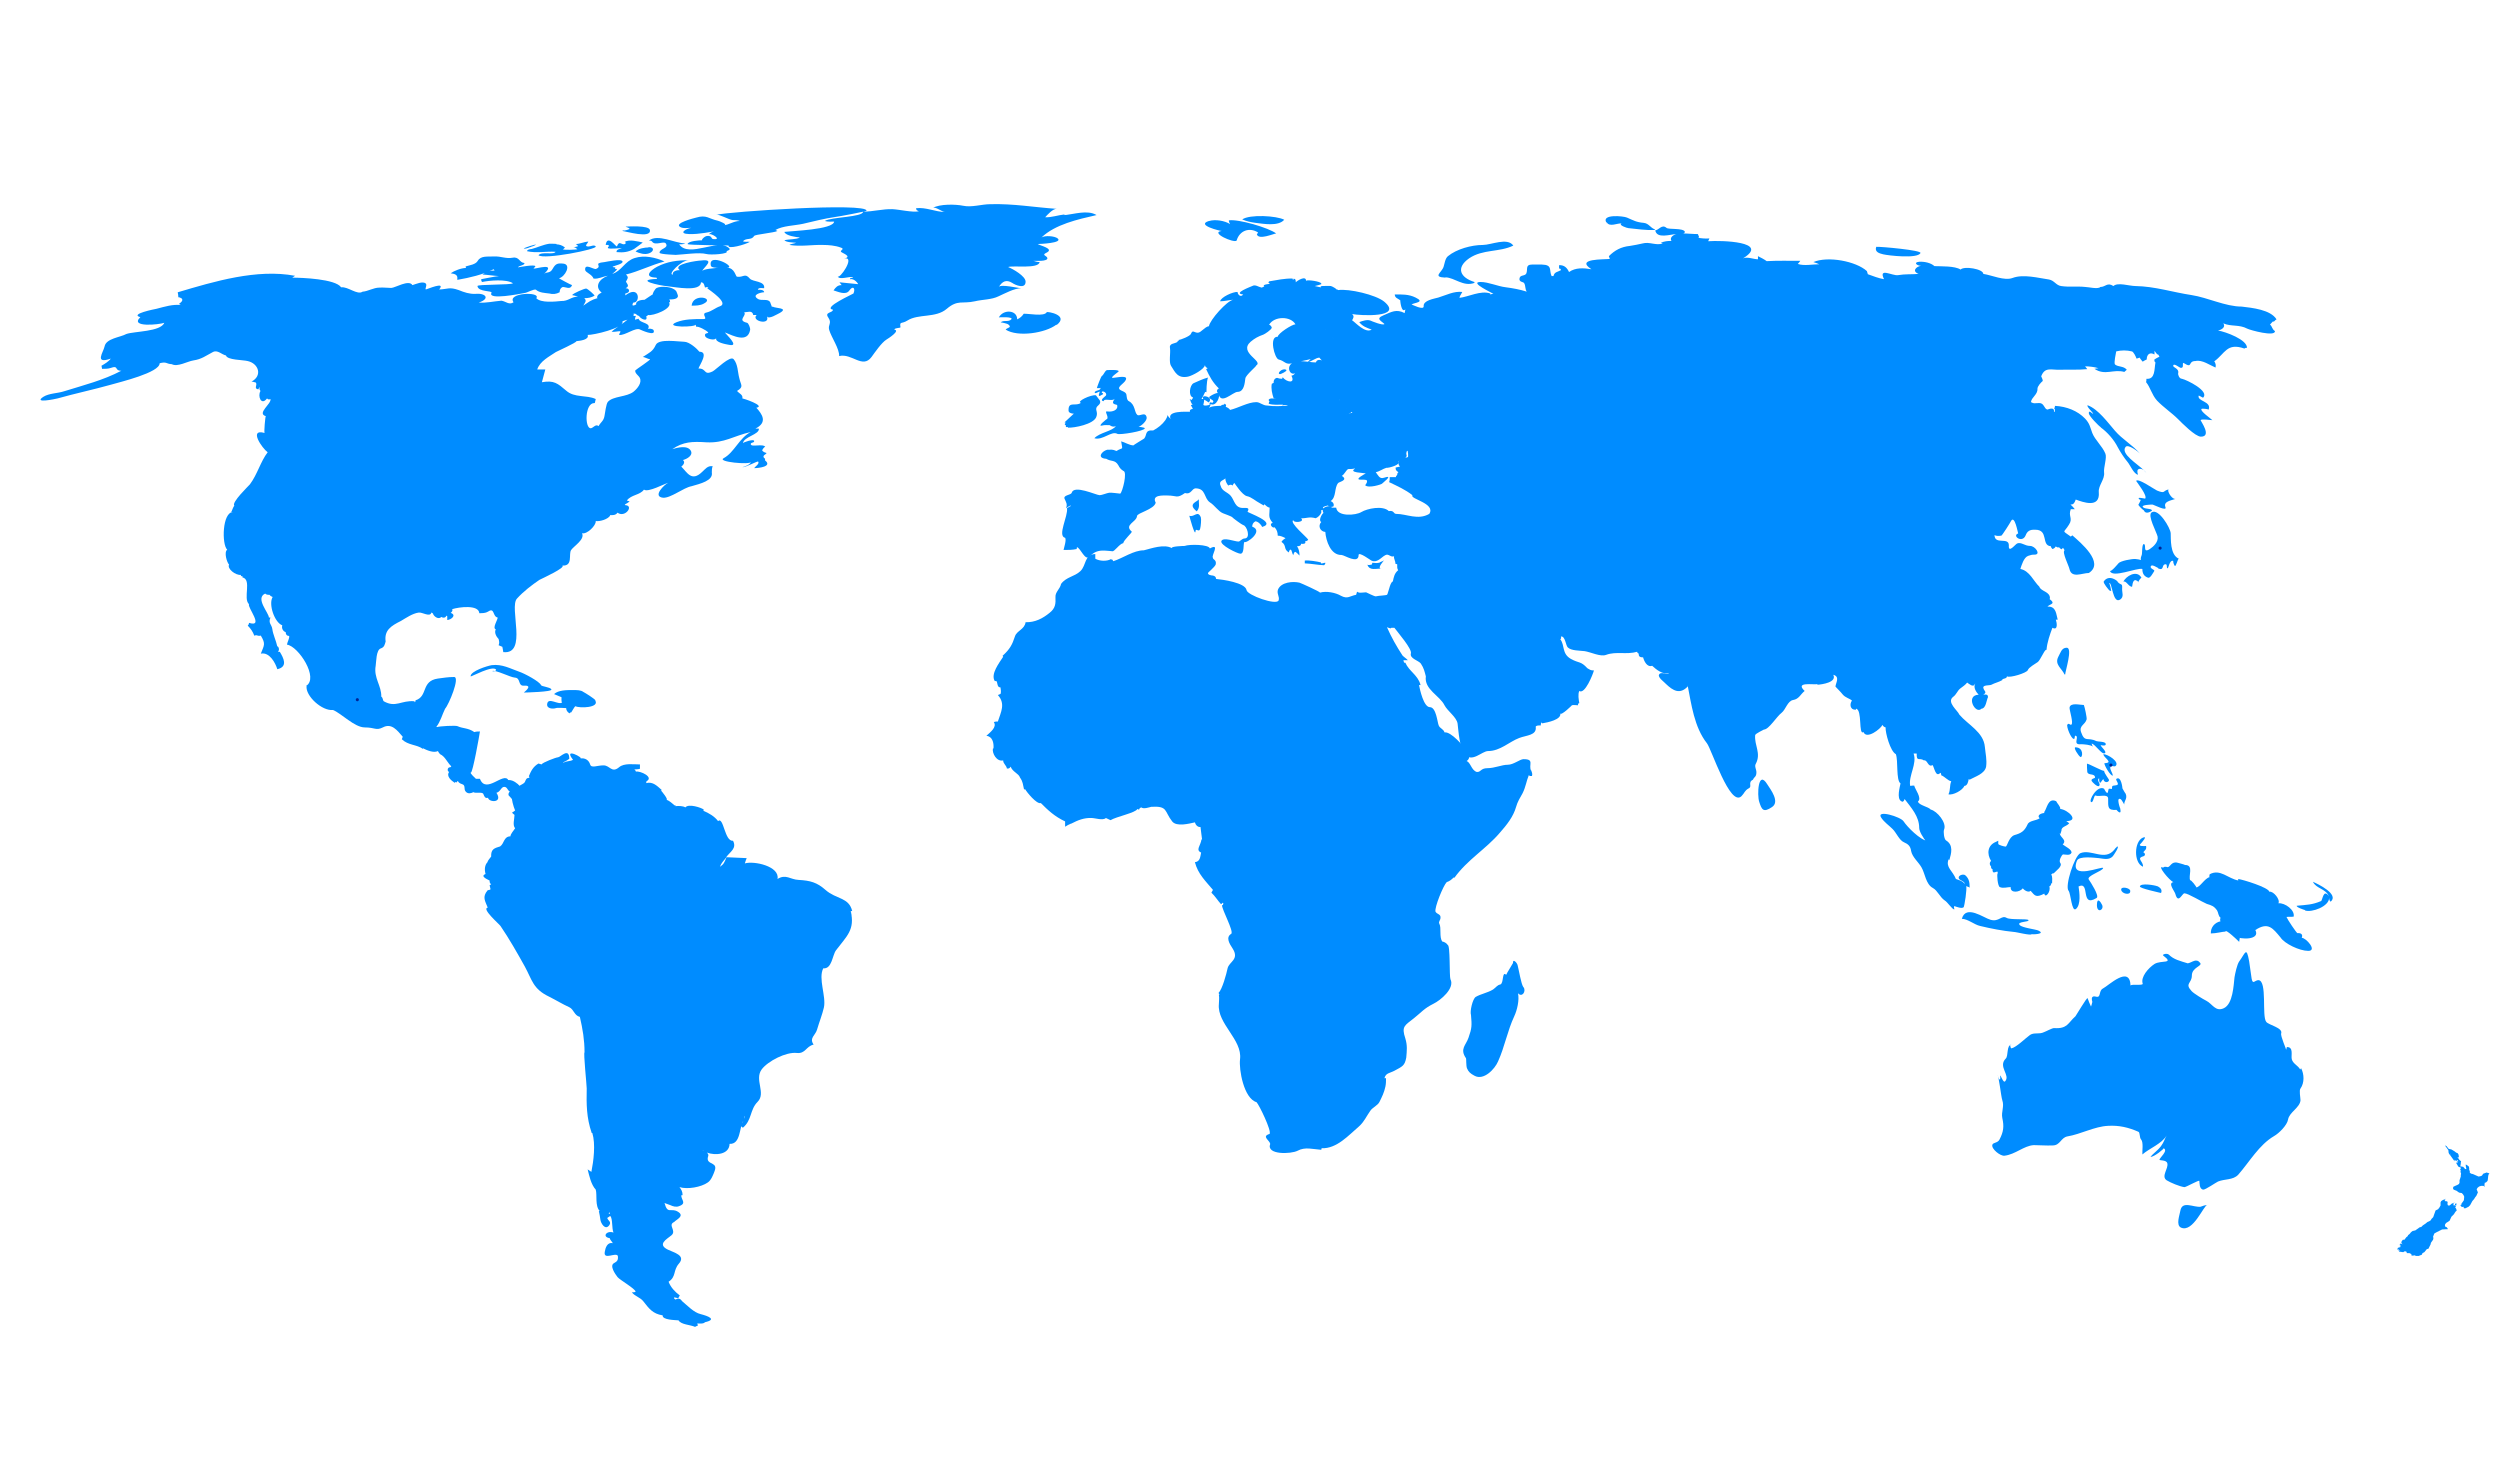 <?xml version="1.0" encoding="UTF-8"?>
<svg id="Map" xmlns="http://www.w3.org/2000/svg" version="1.1" viewBox="0 0 803.2 472">
  <!-- Generator: Adobe Illustrator 29.2.0, SVG Export Plug-In . SVG Version: 2.1.0 Build 108)  -->
  <defs>
    <style>
      .st0 {
        fill: none;
        stroke: #002395;
        stroke-dasharray: 0 2.5;
        stroke-linecap: round;
        stroke-linejoin: round;
      }

      .st1 {
        fill: #008cff;
      }
    </style>
  </defs>
  <g>
    <path class="st1" d="M339.4,104.3c-3.5,2.7-12.4,4.1-16.3,1.6.5-.7,2.2-.6.8-1.7-.2-.2-2.3-.7-2.4-.6.8-.9,2.5,0,3.4-1,.9-.9-4.1-.7-4-.6,1.4-2.7,5.9-2.5,5.9.6.9-.4,1.6-1,2.1-1.8,1.5-.1,6.6,1,7.4-.5.1-.3,7.3.9,3.2,4.1-1,.8.8-.6,0,0M388.5,71c1.9-.6,5-.1,6.7,1-.2-.4-.4-.7-.4-1.2,3-.5,12.9,2.4,15.2,4.2-.9.1-5.6,2.2-6.2.3.1-.2.3-.4.4-.6-2.8-1.8-6-.6-6.9,2.6-.8.9-8.7-2.6-4.8-3.1-.5,0-8.4-1.9-4.1-3.2,1.9-.6-1.3.4,0,0M403.4,71.6c-1.5-.2-2.9-.5-4.3-1.1,2.4-1.7,11.1-1.2,13.5.1-1.9,2.2-6.7,1.3-9.2,1-1.5-.2.9.1,0,0M425.8,180.9c0,.3-.2.5-.4.7-2.2-.1-4-.5-6.2-.6,0-.3,0-.6,0-.9,1.1-.2,4.1.3,5.2.6,0,.1,0,.2,0,.3.5.1.9-.2,1.4-.2,0,.2-.5,0,0,0M413.3,118.9s0,0,0,0c.2.4-1.8,1.3-2,1.3-1.3,0,.6-2.1,1.9-1.4,0,0,0,0,0,0M385.2,160.2h0c-.2,1.6.5,2.6-.7,4.1-3.4-2.7.8-3.1.7-4.1,0,0,0-.7,0,0M385.8,166.2c.2.6,0,2.9-.2,3.6-.3,1.5-1.4-.3-1.5.8-.1,2.3-2-4.9-2-4.9,1.6.6,2.7-1.9,3.7.5,0,.2-.2-.4,0,0M351.8,125.9c.3-.6,1.9-.3,1.8-1.4,0,0,0,0-.1.2-.4,0-.7,0-1.1,0,0-.2,1.3-3.7,1.6-3.9.6-.3,1.1-2,1.8-1.9.5,0,3.7-.2,3.6.4,0,.2-2.7,1.9-2,2.1.4.1,4.4-.9,4.4.2,0,1.4-3,2.5-2.1,3.5.6.6,2,.7,2.2,1.7.1.6.1,1.8.8,2.1,2.1,1.1,1.7,3.6,2.7,4.4.7.6,2.6-1.2,3,.8.2,1-1.7,2.8-2.6,3-.2,0,2,.2,2,.5,0,.9-8,2.2-8.8,1.8-1.9-1.1-4.7,2.2-7.4,1.4,1.6-1.8,5.9-2.3,6.9-3.9-1.1.5-1.9-.3-2-.3-.8,0-1.6-.1-2.3.1-2.1.6,1.6-2.3,1.5-2.1.6-.9-1.2-2.7.2-2.4,1.4.2,3.5-.4,3-2.1-1.2-.3-1.9-.5-.7-2-.8,1-3.5-.3-3.6.8-1.6-.2.6-1.6.7-1.8.6-1-1.5-1.9-1.3-.9,1.2.4-.5.8-.6,1-.8.2,0-1.2-.1-1.4-.1-.1-2,1.2-1.5,0,.1-.2,0,.2,0,0M443.4,180.6c.5-.2.9-.3,1.3-.6,0,0-2.5,2.7-.9,2.7-1.7-.1-3.8.8-4.5-1.3.4.3,1,0,1.4,0,.1-.2.2-.4.2-.6.9.1,1.6.2,2.5-.1.5-.2-.9.3,0,0M342.1,135.8v-.2c0,0,2.8-2.6,2.9-2.7-.8,0-1.7-.3-1.7-1v-.2c0-2.9,2.4-1,4-2.3-1.7-.3,3.2-2.7,4.8-2.4.1.2.8,1,.9,1.2.7.7.6,1.4-.1,2-1.6,1.3.1,1.9-.7,3.8-.9,2.3-7,3.5-9.1,3.4v-.2c-.2,0-.4,0-.6,0-.1-.2-.1-.3,0-.5-.5-.2-.6-.5,0-.9,0,0-.4,0-.4,0M389.2,118s0,0,0,0c0,0,0,0,0,0,0,0,0,0,0,0,0,0,0,0,0,0M452.5,144.8c0-.1.6-.3.7-.3l-.6-.3c-.6-.3,1-1.9-.8-2.1-1.1-.1-3-1.6-4.1-.7-1.5-1.4-3-1.5-5.3-1.3.6,0-2.8-2.2-2.7-2.1-.6,0-1-1.7-1.3-2.2-1.4-2.1-3.4.8-4.7-.2-.8-.3-.9-1.5-1.6-2.2,1.8-.3,4-2.1.7-2.2-.2-.5-1.9-2.2-2.5-2.5,1-2-2.9-3-4-3.2-2.8,0-2.2-2.3-3.7-3.7.3,0,.5.1.8.2l-.3-.5c.9-1.3,0-3.2.6-5.1-2.6.3-5.7-1-8.2.1-2.5,1.1-1.1,4.3.6,3.4-.3.4-.6.7-1.2.8,1.4,2.7-1.6,2.1-2.8.5h0c0,.1-.1.3-.2.5-.5,0-1.1-.1-1.6-.3-.8.1-1.2.9-1.1,1.6l-.6.3c-.3,1.5.1,3.2.6,4.7,0,0,2,.3-.6,0-.7,0-1.5.5-.6,1-.1,0-.2,0-.3,0,0,.2,0,.5-.1.7,1.4.5,3.1.3,4.6.3l-.3.3c.5-.2,1.4-.3,1.9,0-2,.2-4.6.3-6.6,0-1.6,0-2.3-1.1-3.6-1.1-2.6,0-5.8,1.9-8.4,2.5-.3-.5-.9-.8-1.4-1,.3-.6,0-.9-.5-1v.3c-.5,0-.8.1-1.1.4-.7,0-3.2,0-3.8.7.2-.4.6-.8.5-1.3,1.9,1,3.3-2.6,2.6-3.5.5,4.1,4.6-.4,6.1-.4,2.1,0,2.3-2.8,2.5-4.3.1-1.1,3.7-4,3.5-4.2,2.4-1.4-5.8-4.1-1.8-7.6,1.3-1.1,2.4-1.7,4.1-2.3.5-.2,2.5-1.5,2.7-2.2,0-.3-.6-1.1-.9-.9,1.6-2.9,7-2.9,8.5-.2-1.1,0-5.6,2.9-5.7,4-2.9-.2-1,7,.3,7.3,2.1.5,2.1,1.8,4.4,1.2,4.6-1.2,7.5-1.1,11.2-3.9,5.3-4,0-4.8-1-8.1-.4-1.3,0-2.7-1.2-4-1.1-1.2-.5-.5-.1-2.2.3-1.6-1.9-1.6-2.7-2.4.3-.3.5-.7.7-1.1-.2,0-.4-.2-.5-.4.8-.6,2.9-1.1,2.9-2h-.3s0-.3,0-.3c-.6-.1-1.2-.3-1.8-.4.7-.2,1.4-.3,2.1-.6v-.2c-.2-.7-4.4-1.3-4.9-.9,0-1.8-2.9,0-3.3.5,0-.7,0-1.1-.8-1.2,0,0,.6.3-.2.3v-.3c-2.4-.1-5.2.5-7.6.9l-.2.5c.2,0,.4.2.5.3,0,0-2.7.2-1.8.8,0,0-.7.4-.9.4-1-.2-2-1.1-3-.5-.4.2-6.4,2.4-2.9,2.7-.8,1.1-1.8,0-1.8-.8-1.5-.1-5.4,1.7-5.6,3,1.4,0,2.8-.4,4.2-.5-2.1.4-7.5,6.5-7.8,8.5-1.4.2-2.5,2.1-3.6,2.1-1.2,0-1.6-1.1-2.2.4-.3.7-3.3,1.9-3.9,1.9,0,.3,0,.4-.3.3,0,0-.1.4-.2.4-.9.6-2.7.3-2.3,2.1.2,1.3-.4,4.4.3,5.5,1.3,2,2.1,4.2,5.5,3.5,1.4-.3,5.3-2.4,5.4-3.7.2.5.1.6.9,1-.2.1-.3.2-.5.3,1.1,2.4,2.2,4.4,4.1,6.2-.7.3-.8,1-.3,1.5-.4-.2-1.9.6-2.2.8-1.8.9,1,1.2.7,2-.3.9-1.3-.7-1.2,1-.5.1-1.6.4-2,0,0-.3.4-1.4.2-1.7.4.1,1.5.9,1.5.9,1.9-1.7-2.7-2.9-1.7-1.1-.2,0-.4,0-.6,0,.2-.2,1.2-2.3,1.2-2.3,0,0,.2.1.4.1,0,0,0-3.5.5-4.7-1.6.4-3.2,1.2-4.6,1.8-1.3.6-1.8,4.2-.2,4.6,0,.3-.4.5-.4.8-.2,0-.5-.2-.7-.3.3.3.5,1.8,1.1,1.8-.6,0-.4.1-.7.2,0,0,.7,1.1.6,1.2-.5,0-1.1.3-.9.9-1.2,0-7.5-.4-6.2,2.3-1.9-1.7-.2-1.9-1.7.4-1,1.4-2.4,2.5-3.9,3.3h0c-2.8-.2-1.9,1.4-2.9,2.6-.1.1-3.7,2.2-3.4,2.2-1.3,0-2.8-1-4-1.3.5,3.2.7,1.7-1.5,3.1-1.4-.6-1.6-.4-3-.4-1.8.5-3.4,2.7-.3,2.9,1.6,1,2.8.2,3.9,2.1.4.8.8,1.3,1.6,1.8,1.4.2-.3,6.9-1,7.3,0,0-3.2-.4-3.5-.3-.8.1-2.4.8-3.1.8-1.1,0-8.4-3.5-9-.7-.5.7-2.7.7-2.3,1.8.5,1.2,1,1.7.5,3.1.4-.3,1.1-.8,1.5-.9,0,0,0,.1,0,.2-.4.1-.8.5-1.2.7.4,2.5-3.2,8.9-.6,9.5.5.6-.4,3.3-.5,3.9,1.4,0,2.9,0,4.2-.3,0-.2.1-.4.1-.6,1.2.3,2.6,4.6,4.1,3,1.3-1.4,2.6-2,4.8-1.9.5,0,2.3.2,2.4.2.7.3,2.3-2.4,3.6-2.6,0-.9,3-3.5,2.7-3.7-2.6-2.2,1.5-3,1.7-5,0-1,5.5-2.1,6-4.3-1.4-2.6,2.5-2.3,3.8-2.3,3,0,2.9,1.1,5.6-.8,2.1.6,2.1-1.5,3.5-1.5,3.3.1,2.5,3.1,4.5,4.5,1.5.9,2.7,2.9,4.2,3.5.3.1,2.9,1.1,2.9,1.2.2.3,3.2,2.5,3.6,2.6,1.2.2,2.5,4.2.5,4.3-.9,0-1.5,1-2,1-1.2,0-4.8-1.5-5.5-.2-.6,1.3,5.2,4.1,6.1,4.1,1.4,0,.8-3.1,1.3-3.8.5.7,6.4-3.5,2.5-4.9,0-.7.3-1.3,1-1.7.9,0,1.9,1.1,2.2,1.8,4.9-1.4-4.8-4.6-4.7-4.9.8-1.4-.3-1.2-1.5-1.2-2.6,0-2.7-2.5-3.9-3.9-1-1.2-2.8-1.5-3.2-3.1-.8-1.7.6-1.7,1.5-2.5-.1.7.4,1.7.9,2.3.5-.3,1-.4,1.4,0,0-.1.4-.8.6-.8,0,0,2.5,3.9,4,4.2,1.5.3,2.8,1.6,4.2,2.3h0c.4.2.8.5,1.2.7,0,0,.1-.2.2-.4.6.5,1,1,1.7,1.1,0,2.5-.6,3,1,4.9-1.4.3,0,1.9.6,1.4.7.8,1,1.6,1,2.7.9,0,1.7.4,2.5.8-.5.3-1,.7-1.3,1.2,1.8,1.2.5,2.3,2.4,3.4,0-.3.2-1,.6-.9.4.3.4,1.3.8,1.8,0-.2.3-1.1.6-1.1s1.2,1,1.4,1.2c0-1-.2-2.2-.8-3,.6,0,1.3-.1,1.3-.8.6.1,1.7.1,1.3-.8.4,0,.8-.2,1-.5-.4-.8-6.2-5.5-4.8-6.3,0,1,3.9.7,2.5-.6,1.8.1,2.5-.6,4.7,0,.7-.3,1.4-.9,1.8-1.8,0-.4,0-1.5-.2-.8.4,0,.8,0,1.1-.3l-.4-.6c.4-.3,1.1-.5,1.6-.6.5.5,1.1.6,1.8.3.3-.7-.1-1.4-.9-1.7,1.9-1.3,1.1-4.2,2.4-5.8.3-.4,3.4-.9,1.2-2.3.9-.6,1.2-1.6,2-2.2.5,0,1.7,0,2.1-.2,0,0,0,.1.1.1-2.2,1.3,2.9,1.3,3.5,1.5,0,0-3.9,2-1.7,2s2,.1,2.1.6c0,.4-.4.9-.6,1.2,1.1,1.1,5.3-.3,5.4-.5,0-.1,4.1-3.1.6-1.9-1.4.5-1.9-.9-2.6-1.8,1.2-.2,2.3-1.1,3.4-1.4.8.1,4.8-1,3.9-2.1.4-.2,1-.7,1.5-.7,2.1-1.3.5-.9,1.2-2.6,0,0,0,.1,0,0"/>
    <path class="st1" d="M740.5,292.5c2.2.8,7.9-1.3,7.8-4.1,0,.5.1,1,.5,1.3,2.8-2.4-4.1-5.7-5.7-6.4,1,2.2,4.1,2.2,5.1,4.6-1.8-2.5-2,1.4-2.5,1.6-2.8,1.2-4.6,1.2-7.8,1.5-.2.5,2.3,1.3,2.7,1.4,1.3.5-.4-.2,0,0M739,343.6c-.7-1.3-2.3-1.8-2.7-3.3-.3-1.1.7-4-1.6-3.9,0,.3-.2.6-.2.9.1-.1-1.9-4.5-1.6-5.3.6-1.8-4.1-2.7-4.8-3.7-1.5-1.8.4-13.2-2.5-13.4-1.2,0-1.8,1.6-2.2-.5-.3-1.9-.5-3.7-.8-5.6-.9-4.9-1.2-2.6-3.2.1-.7,1-1.3,3.9-1.5,5.1-.3,2.6-.5,8.5-3.4,9.9-2.7,1.3-3.7-1.4-5.7-2.4-1-.5-4-2.3-4.7-3.1-2.3-2.5.1-2.4.1-5s3.4-3,2.7-4c-1.3-1.7-2.5-.2-4,.1-.2,0-3.2-1-3.4-1.1-1-.4-1.9-.9-2.7-1.7-.7-.6-2.3,0-1.8.3,3.7,2.8-.7,1.4-2.8,2.7-2,1.3-4.5,4.2-3.8,6.3.3.8-3.9,0-3.9.7-.2-6.8-7.1,0-8.9.9-1.4.7-.5,3.1-2.2,2.6-2.6-.7-.5,3.1-1.2,1.7-.1.5-.2,1-.4,1.5-.4-.9-.8-1.8-1.1-2.7-.2-.4-3.7,5.6-3.9,5.8-2.4,2.1-2.5,4.1-6.9,3.8-.6,0-2.6,1.1-3.2,1.3-1.6.8-3.1,0-4.5.9-1.4,1-4.3,3.9-5.9,4.3-.6.1-.5-2.3-.5-1.1h.4c-1.6,0-.9,3.6-1.8,4.4-2.6,2.6,1.6,5.3-.2,7.3-.6.7-1.5-2.3-1.6-1.8,0,0,.2,1.5-.2,1.2-.3-.2-.5-1.3-.7-1.4.5.1,1.2,7,1.6,8.1.7,2-.4,3.7,0,5.7.6,2.7.4,4.4-.9,6.9-.6,1.2-2.1.9-2.3,1.7-.4,1.3,2.6,3.7,3.9,3.5,3.5-.4,6.2-3.2,9.4-3.4,2,0,4,.2,6.1.1,2.4,0,2.6-2.5,4.7-2.9,4.3-.7,8.7-3.2,13.1-3.4,3.5-.2,6.5.5,9.7,1.9.6.2.3,1.9.9,2.5.8.9.3,3.8.4,4.8,2.3-2,6.2-3.4,7.8-6.1-.6,1-.9,2.2-1.8,3.4-1.1,1.5-2.5,2.3-3.4,3.5,1.2,0,4.5-2.7,4.2-2.8,1.7.7-1.4,3.2-1.3,3.7,0,.3,2.2,0,2.5,1.1.5,1.7-2.1,4.2-.2,5.5,1.3.8,4.2,2,5.7,2.2.6,0,4.7-2.4,4.8-2,.1.5-.1,2.7,1.3,2.8.7,0,3.9-2.2,4.7-2.6,2.2-.9,4.8-.4,6.5-2.2,3.6-4.1,6.7-9.6,11.5-12.4,1.6-.9,4.2-3.5,4.5-5.3.4-2.4,3.8-3.8,4-6.2,0-.8-.5-3.2,0-3.8,1.3-1.8,1.2-4.6.2-6.5-.3-.6.2.5,0,0M707.1,387.7c-2.4.3-6-2.1-6.6,1.3-.2,1.3-1.5,4.6.2,5.4,3.9,1.8,7.4-7.4,8.5-7.3-.7.1-1.5.3-2.2.6-.7,0,.8,0,0,0M741.6,305.5c-2.8,0-7.6-2.3-8.9-4.3-2.5-3-4-5.1-8.1-2.4,1.7,3.3-4.8,3.1-6.6,2,.4-1.7,1.3-5.5-.2-6.7,2-2.9,1.1-8.3,1.3-11.7,1.5.2,9.7,2.7,10,4.1,1.3-.3,3.6,2.6,2.9,3.7,2.1-.2,5.4,2.2,4.9,4.3-.8.1-1.5,0-2.3.1.3.8,3.2,5.1,3.5,5.2,1-.1,1.9.3,1.4,1.5,1.4,0,5.1,4.2,2.1,4.2s.2,0,0,0"/>
    <path class="st1" d="M226.2,97.5c3.5-1.8-3.6-3.4-4,.7,1.3,0,2.8,0,4-.7.3-.2-.6.3,0,0M200,74.2c1,.1,9.3,2.6,8.8-.3-.3-1.6-7.2-1.1-7.8-1.1.1.2,1.5.4,1.2.8-.7.3-1.4.5-2.2.5.7,0,.5-.2,0,0M195.7,79.1c-.3.1-.4.3-.4.6.4.4,3.9,0,4.5,0-.5.3-1.9.4-1.7,1.3,2.2.2,3.7,0,5.6-1,.3-.2,2.9-2.1,2.8-2.1-1.5-.3-4.3-1.1-5.8-.2.4.2.5.4.1.7-1.1.5-1.8-1.4-2.6.8-.4,0-3.1-4-3.6-.5.4,0,1.1-.1,1,.3,0,.3,0-.5,0,0M208.4,79.5c-1.2,0-3.3.3-4.2,1.3,1.3.6,2.9,1.1,4.3.6,1.7-.6,1.8-2.1-.2-2-.6,0,.5,0,0,0M209.5,77.6c.9,1.5,3.8-.3,4.4.6,1.1,1.6-2,1.6-2,3,0,.6,6.5.7,5.1.7,2.3-.1,7.7-.9,9.9-.3,1.3.4,7.6,0,6.5-.9,0,0,1.3-.4,1-.8-3.3-3.7-13,3.2-16.2-1.4.5,0,1.6,0,1.9-.3-3.1,0-8.8-3.2-11.6-.9.5,0,.7,0,1,.3.5.8-.2-.4,0,0M218.5,72.9c.9.6,2.5.3,3.6.3-1.9.3-4.3,1.9-.7,2,3.4.1,6.5-.7,9.8-1.1-.7,0-3.1.3-3.5,1.3.3-.9,4.7,1.8,1.4,1.4-.7-.1-.3-1.1-1.8-1-1,0-2.1,1.4-1.7,1.4-.9,0-4.4.2-4.7,1.2-.1.4,13.3.4,13.2.5-.5,1.3,5.4-.3,6.8-1.2-.6-.1-1.7.1-2.2-.2,1.1-1.2,2.7-.2,3.6-1.7.3-.5,6.4-1,7.5-1.6-.2,0-.4-.3-.7-.3,2.4-1.4,6.2-1.4,8.9-2,3.4-.8,6.9-1.7,10.4-2.2,1-.1,10-1.8,10-2,.2-2.7-44.3.3-48.2,1.3.9-.2,4,1.6,5.2,1.7,0,0-.2,0-.2,0,.8,0,1.8,0,2.5.3-2.1,0-3.5,1.3-5.4,1.4,2.2-.1-1.5-1.5-1.7-1.5-2.9-.6-3.6-2-6.9-1-.8.2-7.2,1.8-5.2,3,.9.6-.3-.2,0,0M170.7,80c-.5.1-1.2.1-1.4.7,3,.7,6.1,0,9.2.2-.6,1.1-4.5-.2-5.5,1.1,1.7,1.5,18.9-1.9,18.4-2.8-.4-.7-1.7,0-2.3,0-1.7,0-.2-1-.1-1.6-1.4.1-2.7.8-4,.8.3.2.6.4.7.7-.5.2-1,.3-1.5.3.5,0,.9.3,1.3.7-.6.1-3.9.3-4.7,0,.3-.1.5-.3.7-.6-.9-.7-1.8-1-2.9-1,1.3-.2-1.7-.2-2.1-.2-2,.3-3.8,1.2-5.7,1.7-.5.1.2,0,0,0M170.3,79.4c.7-.2,1.3-.4,1.9-.8,0-.2-4,1-3.9,1.3.7,0,1.4-.2,2-.5,1.1-.3-1.1.4,0,0M147,89.9c4-.7,7.9-1.6,11.6-3.4,0,0,0,0,0,0,0,.1.3.3.3.4-1.5,0-2.7.4-3.9,1.3,1.8.1,3.5.4,5.3.5-.7,0-5.7,1-5.7,1,0,.3,0,.6.3.9,2.3-.5,7.8-1,9.9.4-.5.6-11.5.3-11.4.9.2,2,5,1.4,4.5,2.2-1.3,2.4,9.3.3,10.8,0,.5,0,3-1.4,3.5-1,1.2,1,2.8,1,4.3,1.2,1.1.3,2.2.2,3.3-.4,0-.8.3-1.4,1-1.7,1.1,0,2.4,1,3-.6-.3,0-4.3-2.2-4.2-2.2,1.9-.4,4.1-4.4,1.4-4.7-1.8-.2-2.5,0-3.4,1.6-.9,1.7-1.9.9-2.8,1.7,4-3.8-2.4-1.6-3.4-1.7.2-.2.4-.5.6-.7.2-.8-5.6.3-5.6.3.3-.6,2.2-.6,2.1-1.4-1.7-.1-1.6-2.1-3.8-1.7-2.2.4-3.7-.5-5.9-.4-2.2.1-4.3-.3-5.3,1.4-.7,1.2-2.6,1.4-3.9,1.8.1.2,0,.3.1.5-1.5,0-3.8.9-4.9,1.7,1.4.2,2.4.5,2.1,2,1.6-.3.3-1.5,0,0M183.9,91.7s0,0,0,0c0,0,0,0,0,0h0M248,98.6c-.2-.5-.4-1.1-.6-1.6-.8-1.1-2.7-.3-3.8-.9-2.4-1.4,1-2.2,1.9-2.2,0-1-2-.8-2-.8,0-.8,1.6-.5,2-.5.4-2.4-3.7-2-4.6-3.1-1.6-1.9-2-.3-4.1-.6-.5,0-.7-2.9-3.3-2.9,3.6,0-6.2-5.2-5.1-.6.1.6,2,.7,2.4.6-.8.2-5,.3-5.3,1.2.5-1.3,4.6-4.1-.3-3.5-.9,0-9.4,1.1-6.8,3.1-.6-.1-2.6.3-2.2,1.4-1.9.2,2.6-4.6,5.1-4.6-3.7,0-6.9.4-10.2,2.1-2.4,1.3-4.3,3.4-.2,3.5,0,0,.2.3.2.4-7.4.3.4,2.1,3.6,2.4,2.2.2,10.4,1.9,10.5-1.3,1.1,0,1.1,1.2,1.3,1.7.4-.2.6-.2,1.1,0-.1,0-.2.2-.4.2.9.7,7.1,4.8,4.1,5.8-1.5.5-2.6,1.6-4.3,2-2,.4.7,2.1-1,2.1-3.2,0-6,0-8.6,1-4.6,1.8,6.6,1.7,6.1.7,0,.3.1.5.2.8.5-.3,3.3,1.1,3.8,1.8.3.4-1.5,0-.9,1.3.3.7,3.1,1.5,3.5.5-.5,1.4,3.1,2,4.2,2.2,3.5.7-1.2-3.5-1.4-4,2.7,1.1,7.3,3.5,8.1-.8.1-.6-.5-2.2-1-2.3-3.3-.8,0-2.2-.9-3.4,1,.1,2.6-.8,2.9.9.3,0,.7,0,1.1,0-2,1.9,4.5,3.5,3.3.4.5,1.2,3.5-.8,4.2-1.1,2.9-1.7-1.7-1.4-2.3-2-.4-.3.8.7,0,0M245.8,147.4c-1.5-1.1.8-1.5.4-1.9-.5-.1-.9-.3-1.3-.7-.1-.4.9-1.5,1-1.2-.7-1.2-4.6.2-4.7-.9,0-.7,1.1-.3,1.1-1,0-.8-3.6.4-3.6.7.2-2.1,5.4-2.8,5.1-4.7-.4,0-.7,0-1.1,0,4-2,2.2-4.6.3-6.7,3.2-.6-4.5-3.1-4.5-3,.3-1.2-1.1-1.6-1.7-2.4,2.3-1.4,1.2-1.8.7-4.2-.5-1.8-.4-4.4-1.8-6-1.1-1.3-5.7,3.4-6.7,3.9-3,1.5-1.9-1-4.6-.9.4-1.2,3.4-5.4.3-5.4-.7-.9-3.2-3.2-4.9-3.2s-8.1-1.1-9.1,1c-1,2.2-2.1,2.5-4.2,3.9.7,0,1.7.7,2.3.7s-4.6,3.4-4.7,3.6c-.2.9,1.1,1.7,1.4,2.3.9,1.6-.7,3.5-1.9,4.5-2.2,1.8-6.6,1.4-8.3,3.3-.6.7-.9,3.7-1.1,4.6-.3,1.6-1.1,1.8-1.9,3.2-.9-.8-1.7.6-2.5.7-2,0-1.9-8.1,1.1-8.1h.2l.3-1.3c-3-1.4-6.8-.3-9.5-2.7-2.7-2.3-3.9-3.4-7.8-2.7l1.1-4.1h-2.6c.9-2.7,3.8-4.1,6-5.6.7-.4,6.6-3,6.6-3.5,1-.1,4.2-.4,3.6-2,1.7.1,11.9-2.2,11.2-4.4.5-.2,1.1-.3,1.6-.5-.7.7-4.7,3.3-5.1,3.9.9.1,1.9-.2,2.8-.2.1.5-.4.7-.4,1.2,1.9.3,5.3-2.6,6.8-1.7,0,0,5.1,2.4,4.3.2-.2-.5-1.7-.7-1.9-.3,1.5-2.2-2.7-1.9-2.9-3.4-.4.1-.8.2-1.2.3,0-.4.1-.8.3-1.2-.3,0-.6,0-.8,0,.1-.2.2-.5,0-.7,1-.2.9.5,1.8.7.6,1.1,3,2,2.3.1.3,0,.4-.2.6-.4,1.5.4,8.2-2.1,6.7-4.1h.4c0-.4-.1-.7-.3-.9.9,0,2.9,0,2.8-1.2,0-.2-.7-2-.7-1.6-1-1.3-4.6-1.6-6.1-.9-.6.3-1.5,2-1.2,2-.7.5-1.9,1.2-2.7,1.8-.9,0-3,.3-2.7,1.5-2.1,1.2-.8-1-.8-.6,2.2,0,1.9-5.8-2.7-2.3,0-.2,0-.4,0-.6.9-.2,1.2-.5,1.2-.9,0-.4-.3-.8-1.1-.8,1.3-.7.6-1.2.1-2.1.4-.9,1.1-1.3,0-2.3,4.1-1,8.2-3.1,12.4-4.2-2.9-1.3-6.5-2.1-9.6-1.1-3.2,1-4.2,4.2-7.2,5.1.3-.3,1.5-1.1,1.5-1.6-.2,0-.4,0-.6,0,.1-.2,0-.3.1-.5-.4,0-.6,0-.9-.2.4-.3,3.5-.9,3.2-1.7-.3-1-5.1.1-5.8.2-4,.4-.4,1.2-2.7,2.2-.7.3-3.7-2-3.5.3,0,.8,2.2,1.4,2.7,2.8,1.6.2,3-.7,4.6-.9-2.8,1-4.4,3.5-2,5.4-.8.4-1.4.7-1.5,1.7h.4c-2.5.7-3,1.3-4.8,2.5.4-.8,1.3-1.6.3-2.4,1.2,0,2.3-.2,3.3-.8.2-.1-2.2-2.3-2.7-2.3-.6,0-4.1,1.5-4.5,2.1.6.1,1.2.3,1.9.5-2.2,0-3.1,1.5-5.4,1.4-2,.2-6.5.7-8-.9,1.7-2.2-9.6-1.8-7.3,1.3-1.4,1-2.5-.3-3.9-.5-2.5.2-4.9.8-7.3.6,3.7-1.2,2.4-3.1-1.1-2.8-1.8.1-3.6-.5-5.3-1.2-3.1-1.1-3.5-.3-6.3-.2,2.3-2.8-4,0-4.3,0-.3-.4.5-1.3,0-1.9-.9-.9-3.3.2-4.3.5-1.1-1.9-5.6.9-6.8.9s-2.5-.2-3.8-.1c-1.9,0-3.7,1.2-5.4,1.3-1.7,1.2-4.7-1.7-6.9-1.4-1.8-2.7-12.7-3.1-15.7-3.1l.9-.6c-12.3-2.3-25.9,1.8-37.7,5.3.1.5.2,1.1.2,1.6.4,0,.8.2,1.1.4.5.6-.2,1.3-.8,1.6,0,.3.2.4.6.5-2.7-.3-5.2.5-7.9,1.2-.5.1-8.8,1.7-5.2,2.7-3.6,3.4,6.1,2.4,7.7,1.8-1.2,2.9-9.6,2.7-12.2,3.6-2,1.1-6.5,1.4-7,4-.4,1.9-3.4,5.8,2,3.9-.6.9-2.1,1.8-3,2.3l.2,1c.9,0,2,0,2.8-.3,2.5-.9,1.2.7,3,.9.1,0,.3,0,.4,0-5.9,3.1-12,4.6-18.4,6.6-2.1.7-4.8.6-6.7,1.8-3.3,2.2,3.8.7,4.6.5,5.7-1.6,11.4-2.8,17.1-4.4,3.1-.9,15.7-3.9,15.7-6.9,2.3-.6,2,.2,3.9.3,1.8,1,5-.9,6.9-1.2,2.7-.4,4-1.5,6.3-2.7,1.5-.8,2.8.8,4.2,1.1.4,1.5,5.5,1.4,7,1.8,3.5.8,4.8,4.7,1.2,6.6.5,0,.9.2,1.4.3.6.9-.8,1.9.8,2.2.1-.3.3-.6.5-.8-.2.5-.2.9.2,1.3-1,1.6.2,4.9,2.1,2.4.3.4.7.4,1.1.2.4,1.5-4.5,4.6-1.5,5.5-.2.2-.6,5.1-.4,5.4-5.2-1.5-.8,4.9,1,6.2-2.3,3-3.3,7.1-5.7,10.3-.3.4-6.1,5.9-5,6.9-.4.3-.7,1.5-1,2h.6c-3.5,0-3.7,10.4-1.9,12.1-1.1.8-.1,4.1.6,4.8-.7,1.3,2.1,3.5,3.8,3.3,0,.1,0,.3,0,.4h.5c0,0,0,.4,0,.4,3.1.7.1,6.8,2.1,8.6-.6,1,5,7.6,0,6,0,.3-.1.6-.4.9,1,1,1.6,1.9,2.1,3.2h.2c.6-.4.8.3,1.9,0,1.6,2.7,1.1,3,0,5.8,2.8-.6,4.7,3,5.3,5,3.5-.8,2-3.6.8-5.6h-.6c.5-.5.4-1.2,0-1.7h-.2c-.4-1.9-1.4-3.9-1.6-5.6-.2-1.5-1.4-1.9-.6-3.7-.2,0-.3,0-.5,0,0-1.5-4.5-6.2-1.2-7.7.4.4.9.4,1.4.4.3.4.6.5,1,.7-1.4,2.3.6,8.2,3.1,9.1-.3.9.2,1.9,1.1,2.2,0,.7.3,1.2,1.1,1.2.2.7-.6,2-.7,2.8,3.7.5,10.4,10.8,6.1,13.3h.2c-.4,3.2,5,8.1,8.5,7.7,2.7,1.1,6.9,5.6,10.2,5.6s3.6,1.1,5.8,0c2.8-1.5,4.6.9,6.4,3l-.3.8c2.1,2,4.6,1.6,6.8,3.1v-.2c1.2.6,3.4,1.6,4.8.9.2.4.4.7.7,1,1.6.7,2.3,2.7,3.6,3.9,0,0-.2.3-.4.3-.9,0-1,1.3-.3,1.5-1,1.4.7,2.8,1.8,3.5l.3-.3.3.2s.3-.5.4-.5c.3.6.7.8,1.3,1,1.4.4.4,1.6,1.3,2.5.7.7,1.6.5,2.4.1.7.5,2.9-.2,3.2.6.3.7.5,1.5,1.5,1.2.2,1.5,4.9,1.8,2.7-1.6,1.3-.3,1.5-1.9,2.5-1.9s1,1.1,1.8,1.5c-.4.4-.5.8-.4,1.2.6.6,1.2,1.3,1.7,2.1.3-.2.6-.3,1-.4-.1-.1-.1-.2,0-.3h.1c.6,0,1-.5,1.1-1.1l.9-.2-1-1.8.4-.5c-1-1.3-2.5-2.8-4.3-2.7-1.5-2.7-7.2,4.7-9.1-.4h-1.3s-2.2-2-1.6-2,2.7-11.8,2.9-13.2c-.6,0-1.2,0-1.8.2-2-1.4-3.7-1.1-5.4-1.9-.5-.3-6,0-6.6.3,0,0,0,0-.2-.1,1.3-1.6,1.9-4,2.8-5.8,1.2-1.3,4.9-10.2,2.9-10.2s-3.5.3-5.2.5c-5.5.8-3.1,5.7-7.2,7,0,.3,0,.5-.3.6v-.3c-4.3-.4-6,2.2-9.9,0-.4-.4-.2-1.1-.8-1.5.1-3.5-2.5-6-1.8-9.9.2-1.1.1-5.2,1.7-5.6,1.1-.4,1.2-1.2,1.5-2.2-.5-3.6,1.7-5,4.9-6.6,1.7-1,3.7-2.4,5.7-2.7,1.1-.2,3.7,1.6,4.1,0,.2,0,.3.2.5.3.2.9,1.8,2.1,2.7,1.1.6.4,1.4.3,1.6-.4.1,0,.2.1.3.2,0,.3,0,.8,0,1.2,1.3-.1,3.1-1.6,1.1-2.3.4-.3.7-.7.5-1.2,2.2-.7,8.5-1.5,8.7,1.3,1,0,2,0,2.8-.5,2.2-1.5,1.4,1.6,3.1,1.9,0,.8-1.8,3.4-.6,3.8-.6,1,.2,2.4.9,3.1.2.8.3,1.3,0,2,.4.2.8.3,1.2.5,0,0,.3,1.5.3,1.7,7.9.9,1.8-14.4,4.4-17.2,2.1-2.3,4.7-4.3,7.2-6,1.4-.7,8.4-3.9,7.4-4.6,3.5.2,1.9-3.7,2.8-5,.9-1.3,4.5-3.4,3.5-5.4,1.5.5,4.6-2.5,4.4-3.9,1.4.2,3.9-.6,4.6-1.7v-.2c.8,0,1.8.1,2.4-.8,2.4,1.8,5.4-2.3,2.5-2.4,0,0,0-.2-.2-.2.6-.3,1.1-.6,1.6-1l-.9-.3c1.4-1.9,4.2-1.7,5.5-3.5,1.3,1,6.6-1.9,7.8-2.2-1.2.5-5.2,4.4-1.7,4.8,2.5.2,6.5-3.2,9.2-3.7,2.8-.8,7-1.8,6.5-4.4,0-.4,0-1.6.3-2-1.6-.3-2.4.9-3.4,1.8-3.4,3.3-4.8.2-6.7-1.7.6-.4,1.4-1.5.5-2.1,1.2-.3,3.3-1.4,2.6-2.9-1-2-4.4-1.1-6-.6,3.5-2.4,6.4-2.5,11-2.2,5.8.3,8.7-2.1,14.2-3.3-3.7,1.9-5.3,6.6-8.7,8.4-2.3,1.2,8.6,2.2,8.8,1.2-.3.9-2,1.5-2.8,1.7,1.1.1,4.9-2.1,5.1-1.8.5.7-1,1.6-1.3,2.1,1.4,0,6-.5,3.5-2.5-.4-.3.3.2,0,0M160.2,206.7s0,0,0,0h0ZM177.2,221.5c-.5-.8-3.2-.9-3.4-1.4-.4-1.1-5.2-3.7-7-4.3-2.9-1-5.4-2.5-8.8-2.1-1.3.2-6.9,1.9-6.8,3.6,0,.3,7.3-3.8,8.2-2.1-.2.5-.6.6-1.3.4,1.1-.5,5.8,2,7.3,2.1,2,.1.9,2.7,2.9,2.6,2.6-.2,1.1,1.3,0,2.2h0c.3,0,9.4-.2,8.8-1-.1-.2.4.6,0,0M342,68.9c-2,.2-4.2,1-6.2.9.6-.7,2.5-2.8,3.7-2.7-7.2-.5-13.9-1.7-21.3-1.5-2.8,0-6,1.1-8.8.5-2.4-.5-7.5-.6-9.7.7.9-.5,2.9,1.3,3.9,1.3-3.1,0-6.1-1.6-9.3-1.2.2.9.2.5.9,1-2.2.4-6.2-.6-8.5-.7-3.1-.1-6.2.8-9.4.8,0,1.8-10.4,1.7-12.3,3,1,.3,2,.2,3,.2-.3,2.6-13.8,3-16,3.3.4,1.3,4,1.7,5,1.8-1.2.7-3.6.5-5,.9.7.7,2.9.7,3.8.8-.7.3-1.6.3-2.2.7,3.7.6,7.1-.1,10.8,0,1.8,0,4,.2,5.6.8,1.7.5-.2.9.2,1.4.3.4,3.8,1.5,1,2.2,3.9-1-1.7,7.1-2.1,5.6.4,1.5,3.9-.1,5,.4-.2.3-1.1,0-1,.6,1.5-.3,2.7,1.6,2.6,1.6-.2,0-6-.6-6-.6.2.3.5.6.7.9-1.3,0-1.9.7-2.6,1.7,1.4.4,4,1.7,5.1,0,1.2-1.7,2-.6,1.3,1,0,.1-10.1,4.6-6.6,5.2,0,1.1-2.8.7-1.5,2.5,1.3,1.9-.2,2.3.3,4,.7,2.4,3.3,6,3.2,8.4,4.1-1,7.5,4.2,10.4.3,1.1-1.5,3.2-4.6,4.8-5.6.5-.3,4.6-2.9,2.5-3.2.3-.7,2.1-.4,2-.8-.3-2,.3-.9,2.2-2.1,3.6-2.3,9.1-.7,12.7-3.8,3.5-3,5-1.5,9-2.4,2.5-.6,5.4-.5,7.6-1.6,2-.9,5.1-2.6,7.3-2.6-.9,0-6.6-1.4-7.2-.4,1.1-1.8,2.4-2.5,4.3-1.3,1,.7,4.3,2.1,4.3-.4,0-1.8-4.1-4.1-5.6-4.7,1.4-.6,9.8.7,10.1-1.6-.7,0-1.4-.2-2-.4.5,0,4.7.3,4.5-.9-.2-.8-2-.9-.3-1.7,2.7-1.3-2.2-2.3-2.8-2.8.6,0,8.2-.3,6.4-1.8-1-.8-4.1-1-5.2-.3,4.4-4.2,11.6-5.8,17.7-7.2-3-1.8-7.3-.2-10.4,0-1,0,3.1-.2,0,0M191.2,225c1.6,2.4-5,2.6-6.3,1.9-.3,0-1.2,1.8-1.4,2h-.3c0,0-.2.3-.2.3-.7-.4-1.1-1-1.1-1.7-.4,0-2.8-.2-3.3,0-.8.3-3.1.3-2.8-1.4.4-2.2,3.6.5,4.8-.4-.3,0-.2-1.6-.2-1.7l-2.4-1c1.4-1.3,4.1-1.3,5.8-1.3s2.8,0,3.6.6c.6.3,3.5,2.1,3.9,2.7.4.5-.3-.5,0,0"/>
    <path class="st1" d="M239.2,359.4c0-.3,0-.6.1-.9.1.2,0,.5-.1.9,0-.1.2-.4,0,0M233.3,275.7c-.6,1.4-.7,1.9-2,2.8.4-1.2,1.2-2,2.1-3.1v.2c-.2.3-.1,0-.1,0M225.6,369.5c.2,0,.5,0,.7.1-.2,0-.5-.1-.7-.1,0,0,.2,0,0,0M195.6,389.9s0-.1,0-.2c0,0,.2-.1.3-.2,0,.2,0,.3,0,.5h-.2c0,0,0,0,0,0M273.8,292.7c-1.1-4.5-5.1-3.7-8.6-6.8-2.7-2.4-4.9-3-8.6-3.2-2.7-.1-4.1-2-6.8-.3.8-4.1-7.6-5.9-10.5-5,0-.2.6-1.7.6-1.7-2.2-.1-4.4-.2-6.6-.3,1.3-1.8,3.5-2.8,2.2-5.3-2.7.4-3-7.9-4.8-6.3-1.1-1.5-3-2.6-4.7-3.3,0-.1.1-.3.1-.4-.7-.6-4.9-2-5.9-.7-.8-.5-2.2-.5-3.2-.4v-.4c0,0-.2.2-.2.2-.5-.4-2-1.8-2.7-1.8.8,0-1.5-2.8-1.8-3.1.2,0,.4,0,.4,0-1.5-1.3-2.9-2.9-5.1-2.3,0-.1.1-.4.1-.6,2.5-1.3-2-3.4-3.4-3.1-.1-.4-.3-.5-.5-.7-.2,0,1.3,0,1.8-.2v-1.4c-2,0-5.1-.5-6.7.9-2.4,2-2.9-.6-5-.6s-3.9,1-4.3-.3c-.4-1.4-1.7-2.2-3.2-1.9,1.5,0-5.7-3.9-2.3.4-.9.6-2.2.3-3.1,1,0,0,0-.1,0-.2.7-.3,1.3-.7,1.9-1.1,0-3.8-2.9-.5-3.6-.5-.6,0-5.1,1.7-5.3,2.3l-1-.3c-1.7,1-2.4,2.4-3.1,4.1l.2.2h-.1c0,0,.1.3.1.3-1.1,0-1.1.6-1.5,1.4-.2.4-1.3.9-1.8,1.2-.2-.2-.4-.5-.6-.7l-1,1.3.6,1.2h-.2s0,.5,0,.5h-.1c-.3,0-.5.2-.8.4-.6,1.4.3,4,.8,5.2l-1,.7s.7.7.8.7c0,1.3-.7,3.3.2,4.3-.4.7-1.5,1.8-1.5,2.6-2.2,0-2,2.4-3.3,3.2,0-.1,0-.1.1,0-2,.6-3.1.9-3,3.3-.1.1-1.4,1.7-1.1,1.7h0c-1,1-1.1,2.5-.7,3.9-2.1.8,1.3,2,1.3,2.1,0,.5,0,.8.5,1.2-.2.1-.3.2-.5.3l.3,1.3c-.2.2-.6.3-.9.3-1.9,2.2-.8,3.5,0,5.6-2.1.3,3.7,5.3,4.1,5.9,2.8,4.1,5.4,8.7,7.8,13,2.4,4.4,2.6,7.2,7.8,9.7,2.2,1.1,4.3,2.4,6.5,3.4,1.5.7,1.6,2.7,3.4,3.1.9,3.9,1.5,7.4,1.5,11.4-.4,0,.7,10.5.7,11.6-.1,5.1-.1,9.3,1.6,14.3h.2c1.1,3.6.4,9-.3,12.5l-1.2-.8c.5,2,1.1,4.9,2.6,6.5.5,1.7-.3,5.3,1.3,6.9h-.3c.2,1,.4,1.9.5,2.8.1,1,1.5,3.5,2.8,1.8.9-1.2-.4-1.5-.6-2.4.3-.2.6-.4.9-.6,0,0,0,0,.1,0,.8,1,.4,3.9,1,5.3-2.2-.8-3.8,1.4-1.2,1.8,0,.4.7,1.1,1,1.6-1.8-.4-2.4,1.5-2.6,2.8-.5,2.8,3.6,0,4.2,1.3.2,1.4-.3,1.8-1.2,2.3-1.6.8.4,3.6,1.1,4.5.7.9,5.8,3.8,5.8,4.7-.2.2-1,.2-1.2.2,1,1.3,2.7,1.6,3.7,2.9,1.8,2.3,3,4,6.2,4.5-.2,1.5,4.1,1.5,5.1,1.6.8,1.4,3.8,1.4,5.3,2.1.3-.2.6-.3.9-.4,0-.2-.1-.5-.2-.7.7,0,2,.2,2.5-.4,4-.9.9-2-1.4-2.6-2.2-.5-4.3-2.8-6-4.2h0c-.5-.8-1.2-1-2-.5-.2,0-.4-.2-.5-.3,0-.1,0-.3,0-.4l1.3.3.5-.9c-1.6-1.2-2.9-2.6-3.6-4.4,2.5-1.6,1.4-3.6,3.3-5.8,2.4-2.7-1.7-3.6-3.5-4.5-3.5-1.7-.5-3.3,1.1-4.6,1.8-1.5-1.3-3.3.9-4.3.7-.8,3.5-1.9,1.2-3.3-2.3-1.4-3.3,1-4.3-2.8-.5-.2,1.8.7,1.9.7.8.4,1.9.7,2.8.3,2.6-.9.5-2.2.7-3.5h.4c0-1.2-.4-1.8-1-2.6,2.6.8,7,0,9.1-1.5,1.1-.7,1.8-2.6,2.2-3.7,1-2.7-1.8-2-2.2-3.6-.2-1.1.7-1.4-.3-2.3,2.7,1,7.2.7,7.3-2.8,3.6.2,3.1-5.3,4.4-7.4-.2.6-.5,1.1-.9,1.5l.6.6h0c0,0,.2.1.2.1,2.9-2.4,2.2-5.8,4.7-8.3,2.8-2.8-1.1-7.1,1.3-10.4,2-2.7,7.9-5.7,11.3-5.3,2.8.3,2.9-2.1,5.4-2.7-1.5-2.1.6-3,1.1-4.8.7-2.4,1.7-4.9,2.2-7.1.8-3.6-1.9-9.3-.2-12.6,2.8.3,2.9-4.2,4.1-5.8,3.4-4.5,6.2-6.6,4.7-12.6,0-.3,1,3.8,0,0"/>
    <path class="st1" d="M489.5,317.2c.9,1.3-.5,3.4-1.8,1.9.5,2.2-.3,5.5-1.2,7.4-2.2,4.7-3.1,9.9-5.2,14.5-1,2.4-4.6,6.3-7.6,4.6-1.3-.7-1.9-1.2-2.4-2.4-.3-.8-.2-3.2-.3-3.2-2.1-3,0-4.2.8-6.6,1.1-3.1,1.1-3.9.8-7.3-.4-1.2.5-5.1,1.5-5.8,1.7-1,3.8-1.3,5.6-2.4,1-.7,1.3-1.4,2.3-1.6,1.2-.3.5-4.5,1.9-3.1.5-1.1,1.5-2.5,2.2-3.8-.1-1.6,1.4,0,1.5.8.4,1.5,1.1,5.9,1.8,6.9.2.3,0-.1,0,0M491.9,247.6c-.9-1.9,1.2-3.7-2.4-3.7-1.2,0-3.2,1.8-5.1,1.8s-4.2,1.1-6.5,1.1-2.1,1.4-3.5,1.2c-1.7-.6-1.9-3-3.2-3.5.8-.5,1-1.3.6-2.1.7-.8-.4-.6-.7-1.3-.9-1.4-4.9-6.1-7-5.8-.4-1.2-1.5-1.2-1.9-2.3-.4-1-.8-5.8-2.8-5.8s-3.2-5.6-3.5-7.1h.5c-.8-3.2-3.7-4.4-4.9-7.2h-.4c0-.2-.2-.5-.2-.8,0,0,1.4,0,1.4,0-.1-.2-1.7-1.4-1.7-1.5-1.9-2.9-3.6-5.9-5-9.1.4.2.8.3,1.2.4,2.4-3.8,1-7.2-.7-10.9-1.3.4-2.8.3-4.1.6-.5,0-2.6-1.1-3.1-1.3-.5,0-1.9.2-2.2.1-.2,0-.6-.2-.7-.3,0,0-.3,1-.3,1-1.9.3-2.7,1.5-4.9.3-1.7-1-4.7-1.6-6.7-1,0-.3-6.2-3.1-6.6-3.2-2.1-.5-5.9-.2-6.9,2.2-.5,1.3.6,2.3.2,3.5-.7,1.7-10.1-1.7-10.3-3.3-.4-2.4-7.7-3.4-9.8-3.6,0-.6-.4-1-1.1-1.1h0c-.4,0-1.6-.2-1.5-.8,0-.2,2.3-2,2.5-2.8.3-1.5-1-1.5-.9-2.1-.7-.6,2.5-4.9-1-3-.3-1.3-6.6-1.4-8.1-.8-.3,0-4.5.1-4.1.7-2.5-1.4-6.6.1-9,.7-3.3,0-6.7,2.5-9.8,3.5-.1-.1-.2-.3-.3-.5h-.3c0,0-.1-.2-.1-.2-1.4.8-3.7.7-5.1-.1,0-.5,0-1,0-1.5-3.6.1-2.8,3.6-4.8,5.5-1.9,1.8-4.5,1.8-6.2,4.1-.3,1.6-1.9,2.6-1.8,4.2.1,2.2,0,3.6-1.9,5.1-2.2,1.8-4.7,3.1-7.7,3-.3,2.3-2.8,2.7-3.4,4.5-.9,2.8-1.7,4.2-4,6.3l.2.3c-1.3,2-4.1,5.6-2.7,7.8h.4c.6,0,.2,2.2,1.4,2,.1.3.4,2.2-.1,2.2l-.7.3c2.5,2.8,1,5.4,0,8.5-.4,0-.9,0-1.3.2,1.1,1.6-1.2,3.3-2.4,4.4,2,.2,2.4,2.3,2.3,3.9h.3-.3c0,.1,0,.2-.2.2-.3,1.5,1.2,4.3,3.3,3.8,0,1.1,1,1.5,1.2,2.6.6.1.9-.1,1.2-.6.6,1.7,2.6,2.2,3,3.5,1,1.4.9,2.2,1.3,3.8h.4c.4.8,3.7,4.9,5,4.4,2.3,2.3,4.4,4.3,7.8,5.9,0,.6,0,1.1,0,1.7.6-.4,1.2-.7,1.9-1h.1s0,0,0,0c2.1-1.1,4.1-1.9,6.5-1.8,1.1,0,3.7.9,4.6,0,.5.2,1,.5,1.5.7,1.7-1.1,8.2-2.4,8.6-3.6.4.2.6.4.8-.3,0,0,.2-.1.5-.2.7.6,2.4,0,3.2-.2h0c5.4-.3,4.1,1.4,6.7,4.7,1.4,1.8,5.5.7,7.3.3.2.8.9,1.6,1.8,1.5,0,.4.5,3.7.5,4h-.2c-.2,1.9-2,3.4-.1,4.2-.3,1.4-.3,2.9-2,3.1,1,3.8,3.3,5.9,5.8,8.9-.2.3-.3.6-.5.9,1.2,1.1,2,2.5,3.1,3.7l.6-.5c.3.4,0,.4,0,.8h-.3c0,1.5,3.8,8.3,3,9.2-1.9,1.1-.6,3.2.4,4.7,2.3,3.6-1.1,4.2-1.6,6.4-.4,1.9-1.7,6.7-2.9,7.9.1.2.2.4.3.6h-.2c.2,1,0,2,0,3h0c-.6,6.3,7.6,11.4,6.8,17.7-.4,3.3,1.2,12.6,5.3,13.8.8.8,4.9,9.2,4.2,10.2-2.7.8,0,2,.2,3.2-1.4,3.6,6.7,3.3,8.8,2.2,2.4-1.3,4.8-.5,7.6-.3,0,0,.1-.5.1-.5,4.9.2,8.7-4.2,12-7,1.7-1.5,2.4-3.3,3.7-5.1.7-1,2.4-1.7,2.9-2.8.8-1.6,1.5-3,1.9-4.9h0c.2-.9.2-1.8.2-2.7h-.5c.4-1.7,1.7-1.6,3.2-2.4,2.6-1.4,3.3-1.6,3.8-4.2.2-2.3.4-3.9-.3-6.2-1.3-3.9-.2-4.1,2.8-6.5,2.4-1.9,3.2-3.1,6.2-4.6,2.3-1.1,7-5,5.5-7.9-.4-.9,0-11.1-.9-11-.2-.5-1.2-1.1-1.7-1.1-1.1-1.4-.2-4.4-1-5.8-.3-.5.4-1.2.4-1.7.2-1.4-1.1-1.2-1.6-2.1-.4-1.3,2.5-8.4,3.6-9.5,1-.3,1.6-.9,2.4-1.6v.3c4.2-5.9,10.2-9.3,14.7-14.6,2.2-2.5,4.3-5.1,5.2-8.3.4-1.5,1.3-3,2.1-4.4,1-2,1.2-3.9,2-5.8,0,0,.2.1.2.3.3,0,.6,0,.8,0,.2-.7,0-1.1-.3-1.9,0-.1.2.5,0,0"/>
    <path class="st1" d="M664.2,232.7c-.4.7,1.2,4.7,2.1,4.7.5,0,0-1.5.8-.9.7.6-1.2,2.9,1.5,2.6.8,0,3.3.2,3.8.8-.2-.3-.3-.7-.4-1,1.2.2,3.2,3.6,4.2,3.1.9-.4-1.3-2.1-1.3-2.6.4.1,1.9.4,1.6-.5-.2-.7-2.6-.6-3-.8-2.8-1.4-3.7.6-4.9-2.9-.7-2.1,1.3-2.3,1.8-4.1.1-.5-.6-3.9-.9-4.6-1.3,0-4.4-.9-4.6.9,0,.9,1.3,4.9.6,5.4-.4.3-.9-.7-1.2,0M675.8,250.3c0,1,1.4,1.4,1.8.4.1-.3-1.6-2.2-1.6-3.1,0,.5-5.5-2.6-5.5-2.2,0,.5,0,2,.1,2.6.3,1.3,2.4.3,2.5,1.8,0,.3-1.4.3-1.1,1.1.2.4,1.9,2.1,2.4,1.6.7-.7-1-1.7,0-2.5,0,.2,0,1.4.3,1.5,0,0-.1,0,0,0,.2,0,0,0,0,0,.3,0,.7-1,1.1-1.2M675.8,242.2c-.3,1.1,3.6,2.9.3,3-.1.6,1.9,4.1,2.7,4,0-.8-1-2-.8-2.7.2-.8,1.3,0,1.7-.4-.1,0-.2.2,0,0,.2-.1,0,0,0,0,1.4-1.3-2.5-3.8-3.9-3.8M681.2,259.8c.5,2.5-1.2.4-1.2.4-2.9.2-2.7-.9-2.7-3.6,0-1.7-3-.5-4-1-.6-.3-.7,2.3-1.4,2.1-1.1-.3,1.9-5.6,4.1-4.3,0,0,1.1,2.4,1.3.8.2-1.1.2-.8,1.2-.7.2-1.1-.2-1,1.3-1.2,1.6-.2-.4-1.7.2-2.1,1.5-.9,1.9,2.9,1.9,3.1,0,0,1.1,2,1,1.6.8,1.9-.7,2.3-.4,4v-.4c-.1-.1-.8-1.5-1.1-1.7-1.7-1-.2,3.1-.2,3M688.5,278.5s0,0-.1,0c0,0,0,0,.1,0M688.5,278.5h0c.2-1.9-2.5-2.7.4-3.5.4-.5.3-.8-.3-1.2.5-.7,1.1-.8.9-2-.4,0-3,.3-1.6-.9,0,0,2.3-2.5.6-1.8-2.9,1.2-3,8.1-.1,9.3M681.5,285.9c0-.3-.1-.7,0,0,0,.6,0,.3,0,0,.2,1.3,2.9,1.8,2.9.5v-.2c0-.9-3.1-1.6-2.9-.3M693,284.7c.2,0,.5.2,0,0-.2,0-.1,0,0,0-.7-.3-5.3-1.1-5.5.1-.1.6,6,1.9,6.8,2.1.4-.9,0-1.6-1.2-2.2M655,299c.2,0,.4.2,0,0-.3-.1-.2,0,0,0-1.2-.5-5.3-.9-6.1-1.8-1.1-1.2,3.2-.9,2.8-1.6-.3-.5-5.8,0-7-.7-1.7-1-2.4,1.4-5.2.6-2.2-.6-7.9-5-9.2-.3,1.9,0,4,1.9,5.9,2.3,3.3.8,7.4,1.6,10.7,1.9.9,0,5.6,1.3,5.9.7-.1.2,4.7,0,2.1-1.1M630.8,291.7c.4-.6.1-.2,0,0,.4-.6,1.2-6.3.9-7,.4.2.8.2,1.1.5,0-1.3,0-2.8-1.4-4-.6-.5-2.3,0-2.1.9.1.8,1.7.8,2,1.9-1-1.1-1.6-1.1-2.9-1.6-1.1-2.7-3.3-3.7-2.4-6.2.3-1-5.4-5.8-6.7-6-2.4-.3-6.6-4.6-7.7-6.3-.9-1.5-9-3.9-7.2-1.2.9,1.4,2.5,2.5,3.6,3.6,1.2,1.1,2.2,3.7,3.7,4.3,1.4.6,2.1,1.3,2.3,2.8.4,2,2.3,3.5,3.3,5.2,1.2,2,1.4,5.5,3.7,6.7,1.5.8,2.2,2.9,3.8,4,.9.5,2.3,2.8,3.1,2.9,0-.4-.3-.8,0-1.1.5.2,2.6,1,3,.3,0,0,0,.1,0,0M680.1,272.1c-.4.3-.6.6-.9,1-3.1,3.6-7.3-.4-10.8,1-1.9.8-5.1,10.7-3.8,12.1.7.8,1,7.1,2.4,5.8,1.6-1.4,1.1-5.3.8-7.2,3.9-1.9.4,7,5.8,3.7,1-.6-2-5.2-2.5-5.9-.9-1.2,4.4-2.7,4.6-3.7.1-.9-11.1,4.2-8.4-2.4.7-1.6,5.7-.9,7-.8,1.6.2,3.3.7,4.5-.6.1-.1,2.5-3.5,1.3-3.1M661.3,211c-1.3,2.5,1.1,3.7,2,5.7h.2c0-1,2.5-8.6.5-8.6-.6,0-.1,0,0,0-1.7,0-2,1.7-2.7,2.9M675.9,186.8c-.1.2,0,0,0,0-.3.5,1.6,2.7,1.8,2.9.2,0,.4.2.6.2,0-.3-.5-2.6-.7-2.5,1-.8,1.1,6.9,3.6,5.2,1.3-.9.5-2.3.6-3.5.1-1.9-.3-.9-1.4-2.1.2-.2-2.8-2.7-4.5-.2,0,0,0,0,0,0,0,0,0,0,0,0M682.2,188.3s0,0,0,0h0q0,0,0,0M687.1,187.1s0,0,0,0c-.3-.3.8-1.5.9-1.5-1.5-2.7-5.1-.4-5.8,1.3.9-.5,1.7,1.7,2.8,1.6.2-1.4.5-3.1,2.2-1.4M693.3,182.6c2.1.9,1.1-1.1,2.3-1.3.9-.2.3,1.1.8,1.3.3.1.6-2.8,1.8-2.4,0,.6.2,1.1.5,1.6.4.4.9-2.1,1.3-2.3-2.9-1.3-2.5-6.5-2.6-8.2-.1-1.7-3.9-8.1-6.1-6.7-1.5.9,1.6,6.4,1.9,7.8.3,1.7-1.3,3.2-2.5,4-2.4,1.5-1-1.4-1.9-1.6-.7-.1-.5,3-.7,3.5-1,2.3,1,1.6-2,1.3-1.1-.1-4.9.6-5.5,1.4,0,0-2.3,2.8-2.7,2.4.6,2.5,8.7-1.1,10.4-.6,0,1.3.4,2.3,1.8,2.8.7.3,1.6-1.5,2-2.1.4-.5-1.7-.8-1-1.7.4-.5,2,.6,2.3.7M696.7,157.3h-.2c-1.6.4-.8,1.4-3.5.3-.9-.4-6.1-4.1-6.7-3.1.5.8,3.7,4.8,2.9,5.7-.2,0-1.8-.4-2.1-.2,0,.4.3.5.7.6-.2.5-.5,1.1-.8,1.6.5.7,1.1,1.3,1.8,1.8.7,1.6,2.7,0,2.6,0-.3-.8-2.5-.3-3-1.2-.3-.6,2.8-.7,3.1-.7.4,0,4.9,2.4,4.2.8-.7-1.8,1.8-2.1,3.2-2.6-1,.1-2.3-1.9-2.3-2.7M674.9,137.3c2.2,1.6,4.3,4,5.5,6.4.8,1.5,2.1,3.5,3.2,4.8.7.8,2,3.9,3.3,4-.8-2.2.9-2.2,1.9-1.4-2.1-2.1-7.6-5.3-5.9-7.5.8-1.1,4.3,1.7,4.6,2.1-2.3-2.7-5.7-4.6-8-7.3-2.2-2.5-5.4-7-8.8-8.2-.4.5,1.8,2.3,1.8,2.8-.2,0-1.5-1.5-1.4-.2h0c0,.1,0,0,0,0,0,.8,3.2,4.1,3.9,4.5M688.8,151.1c.4.4.7.7.8,1.1-.1-.4-.4-.8-.8-1.1M605,81.7c1.6.4,11.1,1.5,12-.4.5-.9-12.8-2.1-14.2-2-.6,1.6.9,2.1,2.2,2.4M516,71.4s0,0,0,0c0,0,0,0,0,0M516.1,71.9s0,0,0,0c0,0,0,0,0,0M516,71.5c0,0,0,.2.1.3,0,0,0-.2-.1-.3M516.2,71.4c.9,1.7,3.5.2,4.8.4-1.2.5,1.8,1.5,2.2,1.5,2.8.3,5.6.7,8.4.6,0,0,.1-.1.1-.2-1.5-.5-1.9-1.9-3.6-2.1-2.4-.2-3.3-.8-5.4-1.7-1.1-.5-8.3-1.2-6.6,1.6M464.4,89.1c.7,0,.3,0,0,0,3,.1,5.7,3.1,9.3,1.8,0,0,0-.3,0-.3-4.5-1.4-6.1-4.5-1.7-7.6,4.4-3,9.7-1.9,14.2-4.1-1.9-2.7-7.1-.2-9.8-.2-3.6,0-8.4,1.3-11.2,3.6-.9.7-1.1,2.5-1.4,3.4-.6,1.9-3.7,3.3.6,3.5M567.8,252c-3-4.9-3.3,3.5-2.6,5.6.8,2.5,1.3,3.6,4.1,1.7,2.6-1.7-.4-5.6-1.5-7.3.1.2.4.6,0,0M567.8,252h0c0-.1-.1-.2,0,0M675.4,290.8c0-.1,0,0,0,0-.5-1.1-1.7-2.7-1.7,0s2.3,1.6,1.7,0t0,0M721,283.8c0-.5-.2-.5-1.8-.9-3.4-.6-5.9-3.9-9.3-2v.4c0,0-.2.1-.2.1.1.1.2.3.2.4-1.6.4-3.1,3.3-4.3,3.3.3,0-1.9-2.8-1.9-2.2-.8-1.4,1.3-5-1.7-5-.3-.2-2-.6-2.3-.7-2.1-.6-2.4,1.4-3.3,1.4-.3-.1-1.3-.3-1.4.2-2.4-1.3,2.1,4.3,3.3,4.6-1.9.3.3,2.8.6,3.8.9,3.4,2.2-.2,2.9-.2,1.2,0,5.7,2.8,7.2,3.4,1.6.5,2.3.7,3.3,2.1.4.6.4,1.9,1.1,2.3-.1.5-.2.8,0,1.2-1.9.4-3.2,2-3.1,3.9,1.7,0,3.8-.6,4.7-.6h0c0-1,4.1,3,4.4,3.3.5-2.4.5-4.9.9-7.3l-.4-.5c1.8-2.7.9-7.8,1.1-10.9M730.2,103.3h.4c.2-.3.5-.5.8-.7-1.9-3.1-7.8-3.7-11.2-4.1-5.2,0-10.9-2.9-16.1-3.7-6-.9-11.8-2.8-18-2.9-2,0-5.7-1.3-7.1,0-2-1.3-2.5.3-4.2.3-.7.8-3.9,0-4.8,0-2.6-.3-5.2.1-7.8-.3-1.6-.2-2.2-1.8-3.9-2.1-3.5-.5-8.2-1.8-11.7-.5-2.6,1-6.7-.9-9.4-1.3,0-1.6-6.2-2.6-7.3-1.4-1.9-1.2-6.2-1-8.4-1.1h0c-1.2-1.1-3.3-1.5-4.9-1.4-2,.2-.7,1.3.6,1.3-1.5.2-3.1,1.7-.8,2.6-2.3.2-4.3,0-6.6.4-1.8.3-6.4-2.6-4.5,1.3-1.8-.3-3.5-1-5.2-1.6h0c0,0-.3-1-.3-1-3.5-3.2-12.6-4.9-17.2-2.9.6.2,1.3.4,1.9.7-2.1,0-4.9.6-6.9-.1.3-.3.6-.7.8-1-3.6,0-7.2-.1-10.8.1-.8-.6-1.8-1.1-2.8-1.6v1c-1.4,0-3.4-.9-4.8-.3,8.8-5.4-7-5.8-11.2-5.5,0,0,.4-.9.4-.9-1.2.1-2.4,0-3.6-.2,0,0,.3-.2.3-.2l-.4-1c-1.6,0-3.3-.2-4.9-.2.5,0,.7-.2.7-.6-.6-1.2-5.2-.6-5.9-1.2-1.5-1.3-2.5.8-3.6.8.5,2.8,4.7,1.3,6.8,1.2-.9.2-2.3,1.1-1.6,2.2-1.2,0-2.3.1-3.4.6l.6.2c-2,.8-4.3-.6-6.4,0-1.4.3-2.7.6-4.1.8-2.9.3-4.9,1.4-6.8,3.3l.3.9c-1.7.2-11.3-.2-5.9,3.3-2.5-.4-5.1-.6-7.2.9-.6-1.3-1.5-2.3-3.2-2.2v1.1c0,0,.3,0,.3,0,.1,0,.3.3.3.5-1,.6-2.1.5-2.4,1.9-.2,0-.4,0-.6,0-.9-1.9.4-3.6-3.1-3.7-1.1,0-2.1,0-3.2,0-2.2,0-1.3,1.5-1.8,2.8-.4,1-2,.4-2.2,1.6-.3,1.3,1.3,1.1,1.5,1.6.5.9.2,1.7.8,2.7-2.2-.7-4.4-1.1-6.7-1.4-2.6-.3-5.6-1.7-8.1-1.7-3.9,0,3.9,3.6,4.1,3.8-.3,0-.6.1-1,.2v-.3c-3-1.1-7.1,1.1-9.9,1.4,0-.5.7-1.4.9-1.9-2.7-.3-5.1,1-7.7,1.8-1.4.4-4.9.9-4.7,2.8.1,1.4-3.7-.5-3.9-.6,1.1-.6,4.4-.7,1.3-2.2-2.2-1.1-4.4-1-6.7-1,.1,1.2.9,1.2,1.8,1.9-.1-.2.3,4.3,1.6,2.9,0,.4-.2.8-.2,1.2-2.7-1.4-4.2-.4-6.8.7-2.7,1.1-.7,1.8.3,2.8-.4.6-4.1-.9-4.5-1.1-1-.4-2.6.1-3.6.5,1.1,1.4,2.4,1.8,4,2.4-2.1,1.3-5.2-2.3-6.3-3,.4-.7.8-1.3,0-2,2.5.5,16.7,1.3,10.3-4-2.7-2.2-11.3-4.2-14.8-3.7,0-.2-.2-.2-.5-.1.5,0-1.3-1.1-1.8-1.2-.8-.1-1.9,0-2.8,0-.4,0-.6.2-.6.6-.3,0-.5-.2-.8-.2v.2c0,0-.2,0-.2,0-1.3.8-2.1,1.9-3.1,3,.5.7,3.5,1.8,2.8,2.6-1.6,1.6.7,2.3,1.4,3.6-1.8,1,.4,3.7,1.5,4.2-1.5,1.4,1.6,2.2,2.4,2.8.6.4-2.2,2.7-2.5,2.9-2.1,1.6-3.9,2.8-5.6,4.8,1.2-.2,2.7-1.5,3.8-1.5.2.3.5.6.8.9-1.5-.6-2.3.4-1.8,1.7-.6,1.5-1.7,1.9-.4,3.8-1.4,1,2.5,5.1,3.3,5.8.3,0,.7,0,.9-.3,0,0,0-.2,0-.2,0-.2,3.2,1.4,3.6,1.8-.6.9,1.4,2.9,2.3,2.9,0,1.1,1.5.5,1.9,1.3,0,0-2.5.5-2.9.7.5.7,1.3,2.6,1.9,3.1,1.6,1.2,3.1-.9,5,.6-.1,0-.4.4-.4.4.7,1.3,2.6,1.2,3.1,2.3,1.2,2.5,2.5,2.7,5.3,1.5.8.7,1.1,1.4,2.2,1.4v-.3c1.3,0,2.5.8,3.6.9-.3,1.4.2,2.2.1,3.4,0,.4-.6.4-.9.4v-.3c-1.6,0-3,1.9-1.7,3.2-.5.1-.9.2-1.4.3-.1.7.2,1.1.9,1.5-.3.2-.4.5-.4.8,0,.3-.5.3-.4.8-.6,0-1.3,0-2,0,0,.6,0,1.1-.2,1.6,2.7,1.3,5.2,2.4,7.5,4.2-1,1.2,7.6,2.6,5.4,6-3.6,2.1-7.3,0-10.6,0-1,0-.6-1.2-2.4-.9-1.9-1.9-7-.8-8.8.3-1.8,1.1-7.8,1.6-8.1-1.4-.4,0-1.1,0-1.4,0,0,0-.4-.5-.4-.5-1.7,0-3.1.7-2.3,2.2-.5.3-1.7,2.5-.7,2.9-1.2,1.3-.3,3.1,1.3,3.2.2,2.8,1.7,7.5,5.2,7.4.9,0,5.5,3.1,5.5,0,0-1.2,4,1.8,4.1,1.8,2.2,1,3.5-1.7,5-1.9.8,0,1.4.9,2.3.5-.2.8.5,1.5.4,2.4,0,0,.5.2.6.2,0,.6-.1,1.3.3,1.9-1.2,1-1.4,2.2-1.7,3.6-1.1.4-1.3,4.1-2.4,5.3,0,.2,4.2,8.6,1.2,8.6v.2c0,.2.1.5,0,.8h1.7c1.1,1.5,5.7,6.8,5.3,8.2-.5,1.7,2.5,2.3,3.2,3.3,1,1.5,1.2,2.6,1.6,4.1-.6,4.2,4.5,6.2,6,9.3,1,1.9,3.9,3.8,4.2,5.9.3,2.5.6,7.7,2.3,9.8,2.3,2.9,5.5-1,7.5-1,3.9,0,6.8-3,10-4.2,2.3-.9,5.7-.8,5.3-3.6,0-.4,1.1-.5,1.6-.4,0-.3.1-.6.2-1,0,0,.3.2.3.3,1.8-.3,6.2-1.2,5.8-3.2.2.9,4-2.8,3.7-2.6.5-.2,1.4,0,2,0v-.5s.4-.2.4-.2c-.2-1.1-.5-2.9,0-3.9,1.8,1.2,4.4-5.4,4.7-6.6-1.1,0-1.2-.2-2.1-.7-2.2-2.4-2.6-1.5-5.3-3-3-1.7-1.9-4.4-3.4-6.3.3-.2.3-.5.2-.9,1.4-.2,1.5,2.8,2.2,3.5,1.1,1.1,3.8,1,5.4,1.2,2,.3,5.1,1.9,6.9,1.2,3.2-1.2,6.6,0,10-1,0,.3.2.5.5.6-.1,1,.5,1.2,1.4,1.2.3,1.2,1.3,3.3,2.9,2.7,1.3,1.2,3.5,3,5.4,2.3-.6.9-2.6-.7-3.2.6-.4.9,1.8,2.4,2.3,3,2.2,2.1,4.4,3.4,6.9.8,0,0,0-.4,0-.4,1.2,6,2.1,13.4,6.2,18.6,1.5,1.9,7.4,20.6,11.1,17,1-1,1-1.8,2.3-2.5,1.3-.6-.4-1.9,1.4-2.8.4-1,1.1-.8,1.1-2.4,0-.9-.7-1.9-.2-2.7,1.8-3.4-.5-5.9-.2-9.2,0-.5,2.9-1.8,2.8-1.8,1.6,0,4.1-4.2,5.7-5.4,1.3-1,1.9-3.8,3.7-4.1,1.9-.3,2.4-1.9,3.7-2.9-3.3-3.1,2.9-1.9,4.1-2.2v.2c1.6-.1,6.3-.8,5.1-3.2,2.3.6.7,2.8.7,3.8.7.8,1.6,1.6,2.3,2.5.9,1.1,2.3,1.3,3,2-.8,1-.7,3.1,1.3,2.9v-.3c2.1.3.7,8.7,2.4,7.5,1,2.5,5.5-1,6.1-2.3.2.4.5.7,1,.8-.1,1.7,1.5,7.7,3.3,8.6h0c.8,2.1,0,8.4,1.5,9.4-.2,1.1-1.3,4.8.2,5.7.1,0,.2.1.3.2.5,0,.7-.5.8-.9,2.2,2.9,4.7,5.6,4.7,9.3,0,2.1,4.6,8.1,6.9,8.1h-.5l3.3,2.2c.6-2.1,1.4-4.8-1.1-6.3-.6-.4-.9-2.8-.6-3.5.9-2.1-2.2-5.9-4.3-6.4-.7-.9-3.9-1.4-4.1-2.6,1.4-1-1-4-1.2-5.1-.4,0-.8,0-1.3.1-.6-3.3,2.3-7.1,1.1-10.4.3,0,.7,0,1,0-.1,2.8.9,1.2,2.3,2.2,1.2-.3,1.3,2.4,2.8,1.5.6.9,1,4.1,2.5,2.5.2,0,.3.6.3.8,1.1.4,2.2,1.8,3.2,1.9-.6,1.4-.2,2.8-.9,4.2,1.4.4,4.6-1.3,5.1-2.7,1,0,1.3-1.5,1.4-2.2l.3.2c1.8-1,4.9-1.9,5.3-4.2.3-2.3-.2-4.1-.4-6.3-.4-4.8-5.4-7.1-8.2-10.4-.5-1.3-4.2-4-2-5.7,1.1-.8,1.3-1.9,2.3-2.7.7-.5,1.8-1.3,2.2-1.9.5.3,2,1.8,2.5.4,0,0,0,0,.1,0-.7,1.1.3,2.7,1.1,3.5-4.4.2-1,6.5.9,4.5,1.5-.1,1.6-2.8,2.1-3.7,0-1-.7-.9-1.5-.8,1.4-.9.2-1.1,0-2.2-.2-1,2-.7,2.6-1,1.1-.6,2.3-.8,3.5-1.5,0,0,0-.1,0-.2.5-.4,1.4-.2,1.5-1,.9.6,6.4-1.1,6.7-2,.3-.9,2.4-2,3.2-2.6.8-.6,2-3.6,2.6-3.9h.2c.2-2.4,1.1-5,1.9-7.1,1.9,1,1.4-1.7,1.1-2.6h.6c-.5-1.6-.4-4.4-3.3-4.2.8-.9,2.9-.8.6-2.5h.2c.2-2.4-2.9-2.3-3.4-3.9-1.9-1.8-3.1-5.1-6.1-5.7.4-1.2,1.1-3.7,2.5-4.2,1-.3,1.1-.4,2.1-.4,2.1,0,.2-2.8-1.5-2.8s-2.8-1.3-4.1-.8c-.6.2-2.9,3.4-2.7.6,0-2.8-4.6,0-4.6-3.3.6.4,1.5.3,2.2.2.2,0,2.9-4.2,3.1-4.7,1.2-2.1,2.2,3.9,2.3,4-2.1.7,1.3,3.3,2.4.6.5-1.3,1.3-1.9,3.1-1.8,4.4,0,1.8,5.1,5,5.3,0,.3.3.7.5.9.4-.1.9-.4,1-.8.2,0,.5.2.7.3.2,0,.3,0,.4-.1.2.3.5.5.8.7.2-.1.3-.3.5-.5.3.4.4.6.5.8-.9.6,1.4,5,1.6,6.1.7,3,4.1,1.2,6.2,1.2,5.2-3.3-2.7-9.8-5.3-12.1l-.5.4c-3-2.2-2.3-1-.6-3.8,1.4-2.1-.3-2.7.6-5,.3,0,1,0,1.3,0-.4-.5-.9-1.1-1.4-1.5,0,0,0,0,0,0,.3,0,.6,0,.9-.2.4-.4.6-.8.8-1.4,2.2.8,7.9,3,7.4-2.4-.2-2.1,2-4.1,1.7-6.3-.2-1.6,1-4.8.4-6.1-1-2.4-3.3-4.3-4.2-6.6-.7-1.9-.8-3-2.3-4.6-2.4-2.5-5.9-3.9-9.7-4.1v.5s-.3.2-.3.2c.5.4.2.7.3,1.2,0,0,0,0-.3,0,.2-1.5-1.3-1-2.1-.7-1.1-.2-1-2.1-2.6-2.1s-1.6.3-2.7-.3c.2-1.6,2.2-2.4,2.1-4.3,0-.8,1.1-2,1.7-2.5,0-.5-.3-1-.5-1.5,1.2-3.1,3.2-2,6-2.1,2.8-.1,5.9.1,8.8-.2l-.7-.9c1.3,0,3,.2,4.3.6l-1.3.2c3.4,2.3,6.1,0,9.6,1l.8-.7c-1.1-1.3-2.7-.8-3.8-1.7-.4-.5.3-3.6.4-4.2,1.6-.4,3.4-.4,5,0,.5,0,1.4,1.8,1.5,2.3.3,0,.7-.2,1-.3.3.4.6.9,1,1.3.4-.3.9-.5,1.3-.7,0-1.6,1-2.5,2.5-1.6,0-.4,0-.8,0-1.2.3.4.7,1.2,1.3,1.3,0,.2.2.4.3.6-.6.3-1.3.6-1.8,1.1l.3.2-.2.2c.2,0,.3.2.4.4-.4,2,0,5.5-2.9,5.2,0,.4,0,.7-.1,1.1,1.4,1.7,1.8,4,3.5,5.9,2.1,2.2,4.7,3.9,6.8,6,1.1,1.1,5.5,5.6,7.3,5.6,3.6,0,0-4.9-.1-5.3.4-.5,3.1,0,3.8,0-.5-.5-4.1-3-3.5-3.6.2-.2,1.9,0,2.3.2,1-2.7-3.8-2.6-3.2-4.5.4.1.9.5,1.4.7,2.2-2.1-5.1-5.7-6.8-6.1-.8,0-1.3-1.2-1.2-1.8.4-1.5-1.7-1.8-1.6-2.4.2-1,2,.7,2.5.7,1.1,0,.3-1.5.8-1.6,3.2,2,1.2-.6,3.9-.6,2.1-.5,4.7,1.4,6.4,2.1.2-.7,0-1.5-.4-2,3.5-2.5,4-6.1,9.7-4.1.2-.2.5-.3.8-.2.2-2.6-6.8-5.2-9.3-5.6,1.1-.2,2.6-1.1,1.7-2.3,2.5,1.1,5.1.3,7.7,1.7,1,.5,9,2.7,8.9.8-1.1-.8-.8-1.5-1.6-2.1M665.5,274.1c0,0-.1.3,0,0,0,0,0,0,0,0,.4-1.1-2.1-2.2-2.8-2.8,1.6-1.5-1.1-2.3-.9-3.7l.2.4.2-.9h.1c-.2-1.6,1.6-1.5,2.5-2.6-.2-.1-.8-.7-1-.7,4.5,0,.5-3.7-1.9-3.9.2-.7-1-1.8-1.3-2.5-2.7-1.2-2.9,2.4-3.9,3.6l.2.2c-.8,0-2.7.6-1.6,1.7-1.1.8-3.4.7-3.9,2-1,2.2-2.1,2.8-4.2,3.4-1.8.6-2.3,3.6-2.8,3.7-.4,0-2.4-.5-2.4-.9v-1s-.8.4-.8.4h0c-2.7,1.1-2.9,3.9-1.5,6.1-.6.5-.5,1.3,0,1.8-.1.3.1.8.5.9-.1.4,0,.8.3,1,.4,0,.8-.2,1.2-.3.1.2.2.4.1.6-.3.3,0,4.1.7,4.4,1.1.5,2.4,0,3.5,0-.2,2.1,2.9,1.7,3.9.4.4.6,1.8,1.5,2.5.8,1.4,1.6,1.7,2.3,4.4.9.3,1.7,2.2-.7,1.6-2.3.4-.2.6-.5.6-1h.3c0-.8.2-2.3-.3-2.8.3-.3.5-.5.8-.4.7-.8,3-2.3,2.1-3.4-.5-.7.4-2.4.9-2.7.7,0,2.3.5,2.7-.5M666.8,240.1c-.2,0-.4,0,0,0h0c2.8,0,2.3,3.5,1.6,3.1-.6-.3-2.4-3.1-1.6-3.1"/>
  </g>
  <polygon class="st1" points="773.7 396.8 773.5 397.2 773.1 397.5 772.5 398.3 772 398.3 771.6 398.8 771.5 399.3 771.9 399.8 771.3 399.5 770.9 399.9 771.4 400 770.9 400.3 771.4 400.3 770.9 400.6 771.4 400.6 770.4 400.9 770.2 401.4 770.2 401.5 770.7 401.3 770.5 401.8 771 401.6 770.7 402.1 772.1 402.3 772.6 402 773.1 402.1 773.3 402.6 774.1 402.6 774.7 402.9 774.8 403.4 775.3 403.4 775.7 403.3 776.2 403.5 777.1 403.5 778.1 403.1 778.3 402.6 778.9 402.3 779.7 401.3 780.2 401.2 780.4 400.8 780.9 399.8 781 399.3 781.7 398.3 781.8 397.8 781.7 397.3 782.1 396.3 782.8 395.9 784.6 395 786.5 394.9 786.1 394.3 785.6 394.1 785.5 393.6 785.6 393.3 785.9 392.9 786.4 392.6 787 392.2 787.6 390.9 788.5 390 788.5 389.9 788.9 389.3 789.3 388.9 789.1 388.3 788.8 387.9 789.2 387.3 788.7 387.4 788.7 387.2 789.1 387.2 789.3 386.7 788.8 386.7 788.7 387.2 788.2 387.3 788.3 387.2 788.2 386.7 788.7 386.3 787.7 386.7 787 387.3 786.5 387.3 786.3 386.8 786.4 386.4 786.2 385.9 785.8 386 785.4 385.6 785.8 385.1 785.3 385.4 784.9 385.5 784.3 385.9 784.1 386.3 784.1 387.3 783.7 388 783.3 388.5 782.5 388.9 782 390.3 781.8 390.9 781.7 391.1 781.2 391.6 780.9 392.1 780.4 392.4 779.9 392.6 779.3 393.1 778.4 393.7 777.9 394.2 777.4 394.3 776 395.3 775.1 395.5 774.6 395.9 774.2 396.4 773.7 396.8"/>
  <polygon class="st1" points="786.6 369.5 786.7 370.4 787 371 787.5 370.5 787.1 371 788.6 373.1 788.6 372.6 789.1 373 789.6 372.7 789.8 373.1 789.3 373.2 789.7 373.7 789.2 373.5 789.1 373.6 789.8 374.8 790.7 375.2 790.4 375.7 790.6 376.1 790.5 376.5 790.7 377.1 790.6 377.5 790.6 378 790.2 379.2 790.2 380 790 380.4 789.5 380.7 788.8 381 788.2 381.3 788.1 381.8 788.3 382.2 788.8 382.4 789.3 382.6 789.8 383 790.2 383.2 790.9 383.3 791.3 383.7 791.6 384.2 791.7 384.5 791.6 385.6 791.2 386.2 790.8 386.7 790.9 386.9 790.3 387.3 790.6 387.3 790.9 387.8 791.5 387.7 791.6 388.2 792.1 388.2 793.1 387.7 793.6 387.2 794.2 386.1 794.3 385.9 794.9 385.2 795.2 384.7 795.6 384.2 796.1 383.1 795.7 382.1 796 381.6 796.5 381.2 797.1 381 797.9 381 798.3 381.3 798.2 380.8 798.3 380 798.7 379.9 799.2 379.4 799.3 378.9 799.4 377.9 799.5 377.4 799.8 377 798.9 376.7 797.8 377.1 797.4 377.7 796.9 377.9 796.3 378 794.5 377.2 794 377.1 793.5 376.8 793.5 376.3 793.3 375.8 793.3 375.3 793.2 374.8 792.7 374.4 792.2 374.1 792.2 374.6 792.4 375.6 792 375.6 791.4 374.9 791 374.8 790.3 374.7 790.5 374.6 790.5 374.2 790.6 374.1 790.6 373.6 790.7 373.1 790.2 372.7 789.5 371.7 790 371.9 789.9 371 789.6 370.5 789.1 370.3 788.6 369.9 788.1 369.6 787.6 369.3 786.7 369.1 786 368.2 785.5 368 786.6 369.5"/>
  <path class="st0" d="M694,176.1h0"/>
  <path class="st0" d="M114.8,224.8h0"/>
  <path class="st0" d="M678.2,245.8h0"/>
</svg>